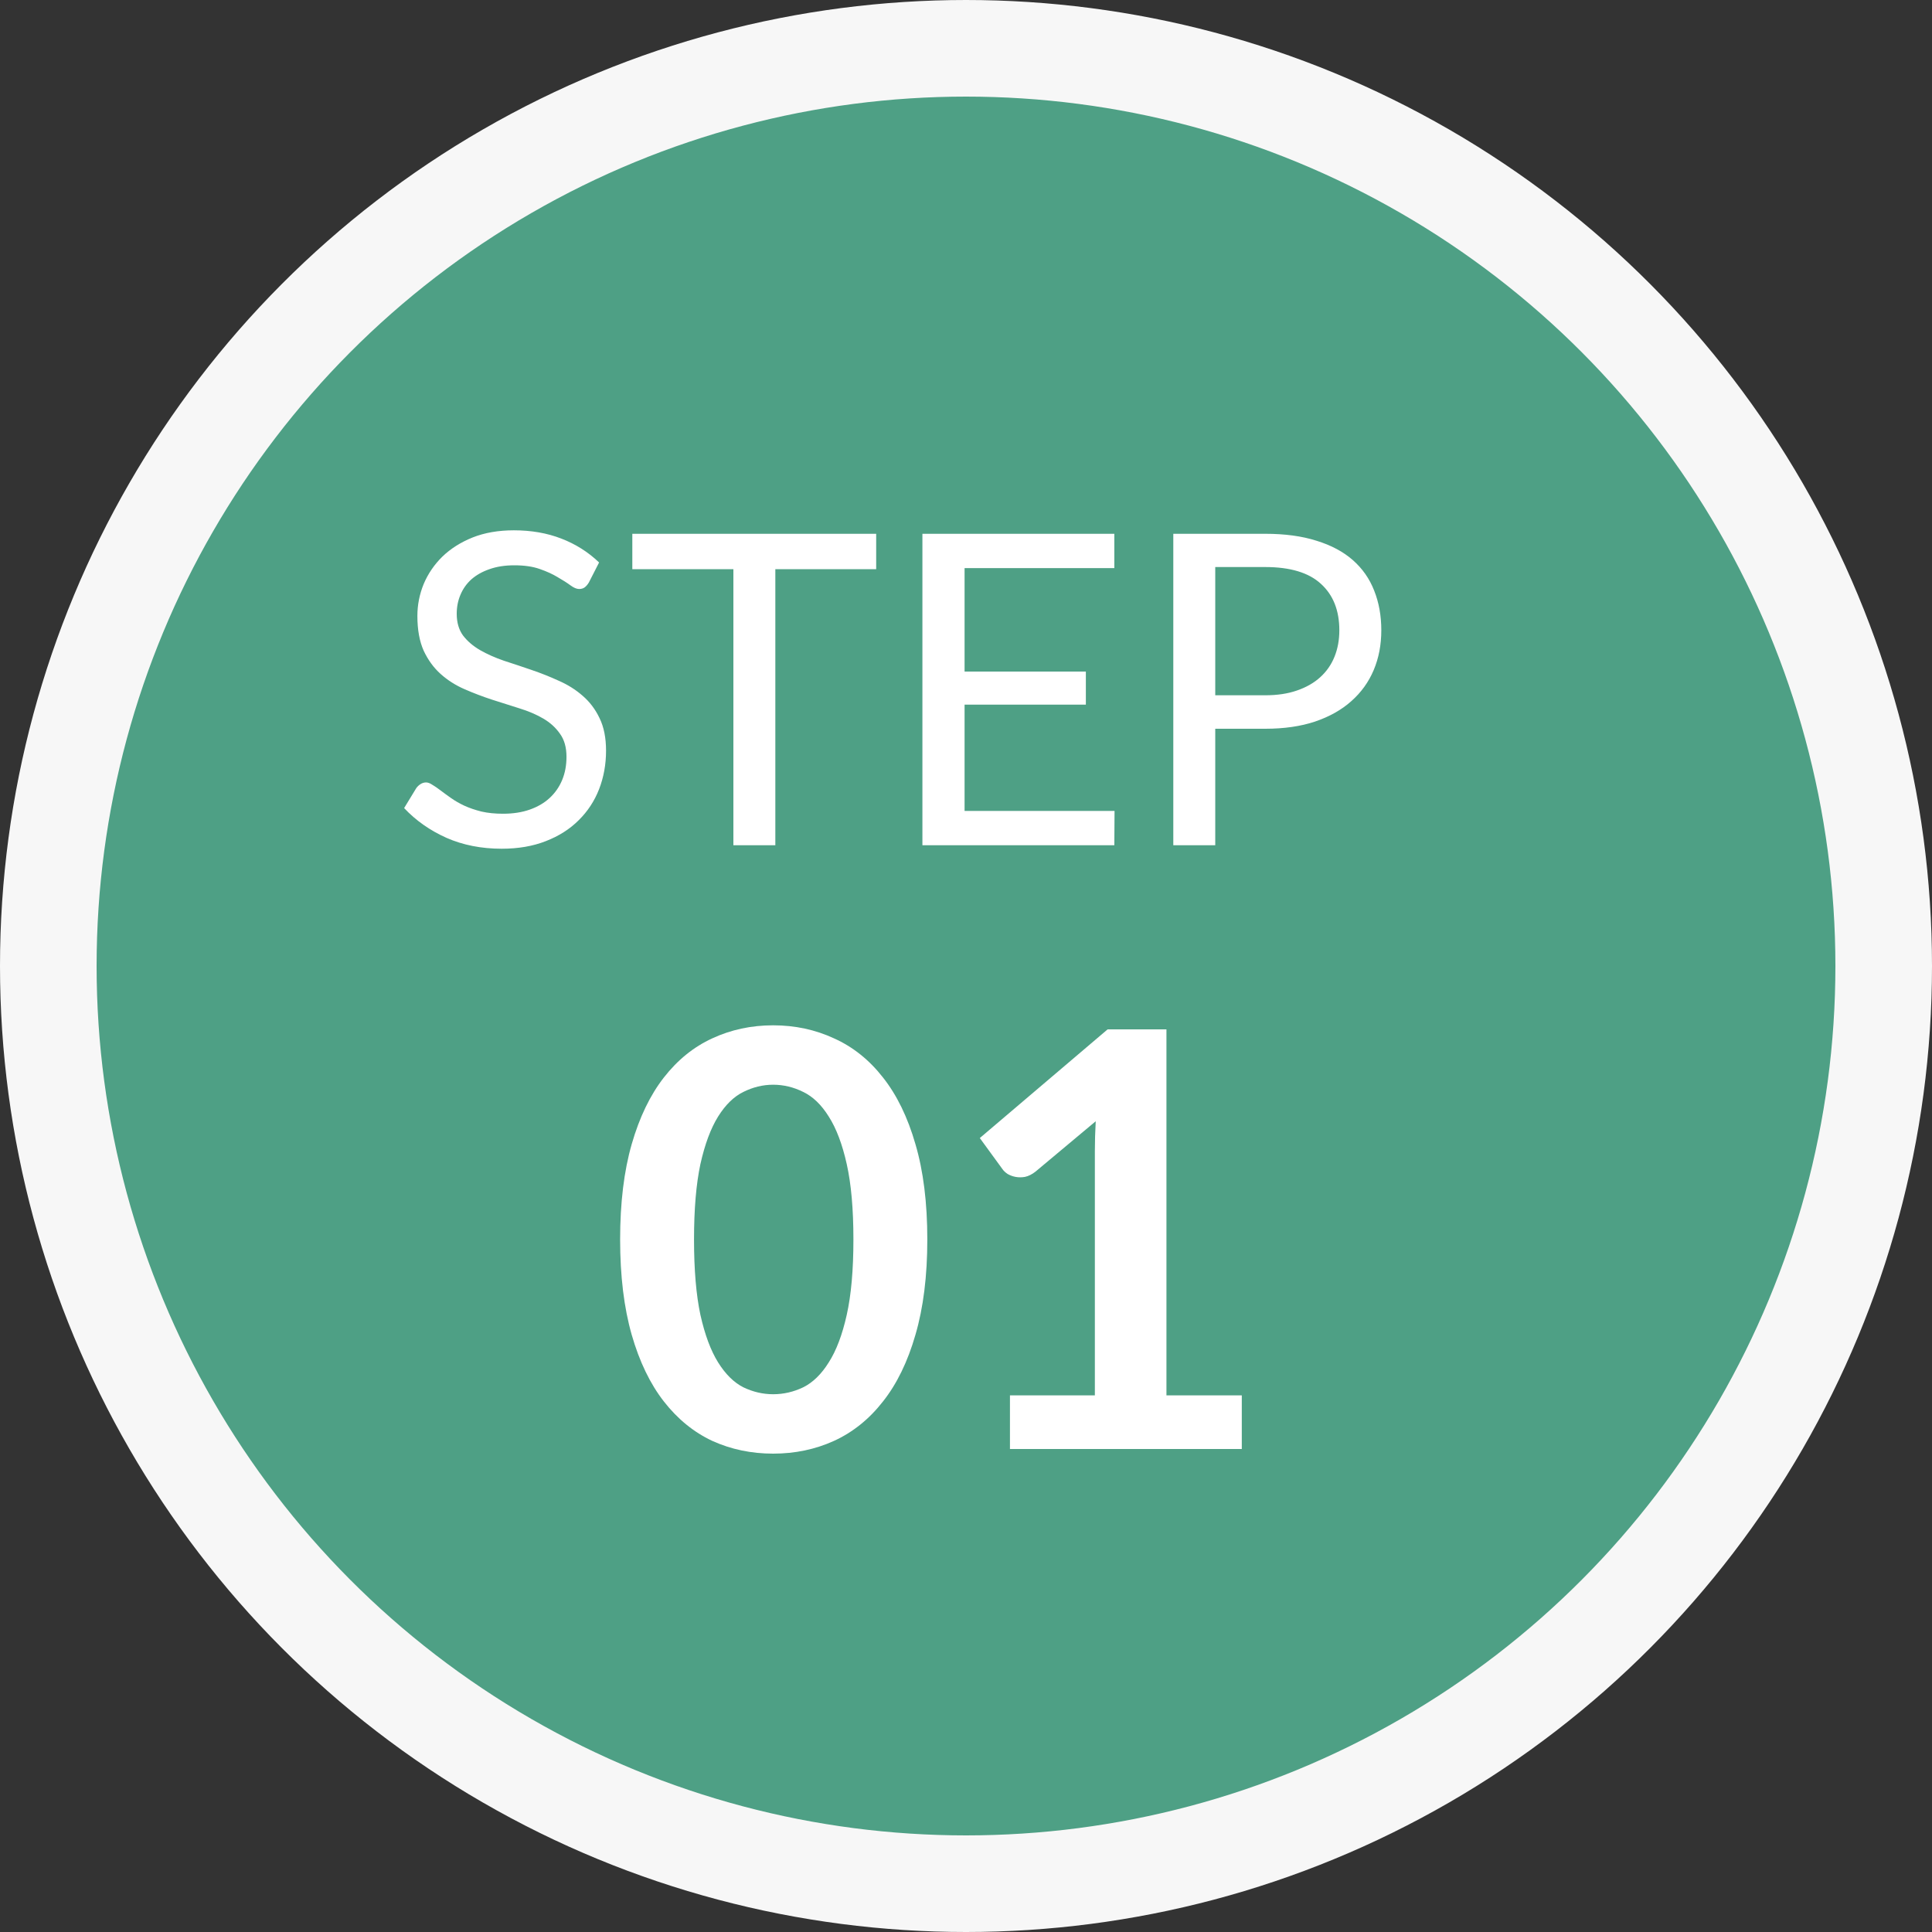 <svg width="80" height="80" viewBox="0 0 80 80" fill="none" xmlns="http://www.w3.org/2000/svg">
<rect x="0" y="0" width="80" height="80" fill="#333333" stroke="none"/>
<circle cx="40" cy="40" r="38" fill="#4EA085" stroke="#F7F7F7" stroke-width="4"/>
<path d="M24.384 24.119C24.33 24.209 24.27 24.278 24.204 24.326C24.144 24.368 24.069 24.389 23.979 24.389C23.877 24.389 23.757 24.338 23.619 24.236C23.481 24.134 23.307 24.023 23.097 23.903C22.893 23.777 22.644 23.663 22.35 23.561C22.062 23.459 21.711 23.408 21.297 23.408C20.907 23.408 20.562 23.462 20.262 23.57C19.968 23.672 19.719 23.813 19.515 23.993C19.317 24.173 19.167 24.386 19.065 24.632C18.963 24.872 18.912 25.133 18.912 25.415C18.912 25.775 18.999 26.075 19.173 26.315C19.353 26.549 19.587 26.75 19.875 26.918C20.169 27.086 20.499 27.233 20.865 27.359C21.237 27.479 21.615 27.605 21.999 27.737C22.389 27.869 22.767 28.019 23.133 28.187C23.505 28.349 23.835 28.556 24.123 28.808C24.417 29.06 24.651 29.369 24.825 29.735C25.005 30.101 25.095 30.551 25.095 31.085C25.095 31.649 24.999 32.18 24.807 32.678C24.615 33.17 24.333 33.599 23.961 33.965C23.595 34.331 23.142 34.619 22.602 34.829C22.068 35.039 21.459 35.144 20.775 35.144C19.935 35.144 19.173 34.994 18.489 34.694C17.805 34.388 17.22 33.977 16.734 33.461L17.238 32.633C17.286 32.567 17.343 32.513 17.409 32.471C17.481 32.423 17.559 32.399 17.643 32.399C17.721 32.399 17.808 32.432 17.904 32.498C18.006 32.558 18.12 32.636 18.246 32.732C18.372 32.828 18.516 32.933 18.678 33.047C18.84 33.161 19.023 33.266 19.227 33.362C19.437 33.458 19.674 33.539 19.938 33.605C20.202 33.665 20.499 33.695 20.829 33.695C21.243 33.695 21.612 33.638 21.936 33.524C22.26 33.41 22.533 33.251 22.755 33.047C22.983 32.837 23.157 32.588 23.277 32.3C23.397 32.012 23.457 31.691 23.457 31.337C23.457 30.947 23.367 30.629 23.187 30.383C23.013 30.131 22.782 29.921 22.494 29.753C22.206 29.585 21.876 29.444 21.504 29.33C21.132 29.21 20.754 29.09 20.37 28.97C19.986 28.844 19.608 28.7 19.236 28.538C18.864 28.376 18.534 28.166 18.246 27.908C17.958 27.65 17.724 27.329 17.544 26.945C17.37 26.555 17.283 26.075 17.283 25.505C17.283 25.049 17.37 24.608 17.544 24.182C17.724 23.756 17.982 23.378 18.318 23.048C18.66 22.718 19.077 22.454 19.569 22.256C20.067 22.058 20.637 21.959 21.279 21.959C21.999 21.959 22.653 22.073 23.241 22.301C23.835 22.529 24.357 22.859 24.807 23.291L24.384 24.119ZM36.281 23.57H32.105V35H30.368V23.57H26.183V22.103H36.281V23.57ZM46.151 33.578L46.142 35H38.195V22.103H46.142V23.525H39.941V27.809H44.963V29.177H39.941V33.578H46.151ZM52.391 28.79C52.889 28.79 53.327 28.724 53.705 28.592C54.089 28.46 54.41 28.277 54.667 28.043C54.931 27.803 55.13 27.518 55.261 27.188C55.394 26.858 55.459 26.495 55.459 26.099C55.459 25.277 55.205 24.635 54.694 24.173C54.191 23.711 53.422 23.48 52.391 23.48H50.321V28.79H52.391ZM52.391 22.103C53.206 22.103 53.914 22.199 54.514 22.391C55.12 22.577 55.621 22.844 56.017 23.192C56.413 23.54 56.708 23.96 56.9 24.452C57.097 24.944 57.197 25.493 57.197 26.099C57.197 26.699 57.092 27.248 56.882 27.746C56.672 28.244 56.362 28.673 55.955 29.033C55.553 29.393 55.051 29.675 54.452 29.879C53.858 30.077 53.17 30.176 52.391 30.176H50.321V35H48.584V22.103H52.391ZM38.398 51.324C38.398 52.836 38.234 54.152 37.906 55.272C37.586 56.384 37.138 57.304 36.562 58.032C35.994 58.76 35.318 59.304 34.534 59.664C33.758 60.016 32.918 60.192 32.014 60.192C31.11 60.192 30.27 60.016 29.494 59.664C28.726 59.304 28.058 58.76 27.49 58.032C26.922 57.304 26.478 56.384 26.158 55.272C25.838 54.152 25.678 52.836 25.678 51.324C25.678 49.804 25.838 48.488 26.158 47.376C26.478 46.264 26.922 45.344 27.49 44.616C28.058 43.888 28.726 43.348 29.494 42.996C30.27 42.636 31.11 42.456 32.014 42.456C32.918 42.456 33.758 42.636 34.534 42.996C35.318 43.348 35.994 43.888 36.562 44.616C37.138 45.344 37.586 46.264 37.906 47.376C38.234 48.488 38.398 49.804 38.398 51.324ZM35.338 51.324C35.338 50.068 35.246 49.028 35.062 48.204C34.878 47.38 34.63 46.724 34.318 46.236C34.014 45.748 33.662 45.408 33.262 45.216C32.862 45.016 32.446 44.916 32.014 44.916C31.59 44.916 31.178 45.016 30.778 45.216C30.386 45.408 30.038 45.748 29.734 46.236C29.43 46.724 29.186 47.38 29.002 48.204C28.826 49.028 28.738 50.068 28.738 51.324C28.738 52.58 28.826 53.62 29.002 54.444C29.186 55.268 29.43 55.924 29.734 56.412C30.038 56.9 30.386 57.244 30.778 57.444C31.178 57.636 31.59 57.732 32.014 57.732C32.446 57.732 32.862 57.636 33.262 57.444C33.662 57.244 34.014 56.9 34.318 56.412C34.63 55.924 34.878 55.268 35.062 54.444C35.246 53.62 35.338 52.58 35.338 51.324ZM51.42 57.78V60H41.82V57.78H45.336V47.664C45.336 47.264 45.348 46.852 45.372 46.428L42.876 48.516C42.732 48.628 42.588 48.7 42.444 48.732C42.308 48.756 42.176 48.756 42.048 48.732C41.928 48.708 41.82 48.668 41.724 48.612C41.628 48.548 41.556 48.48 41.508 48.408L40.572 47.124L45.864 42.624H48.3V57.78H51.42Z" fill="white"/>
</svg>
